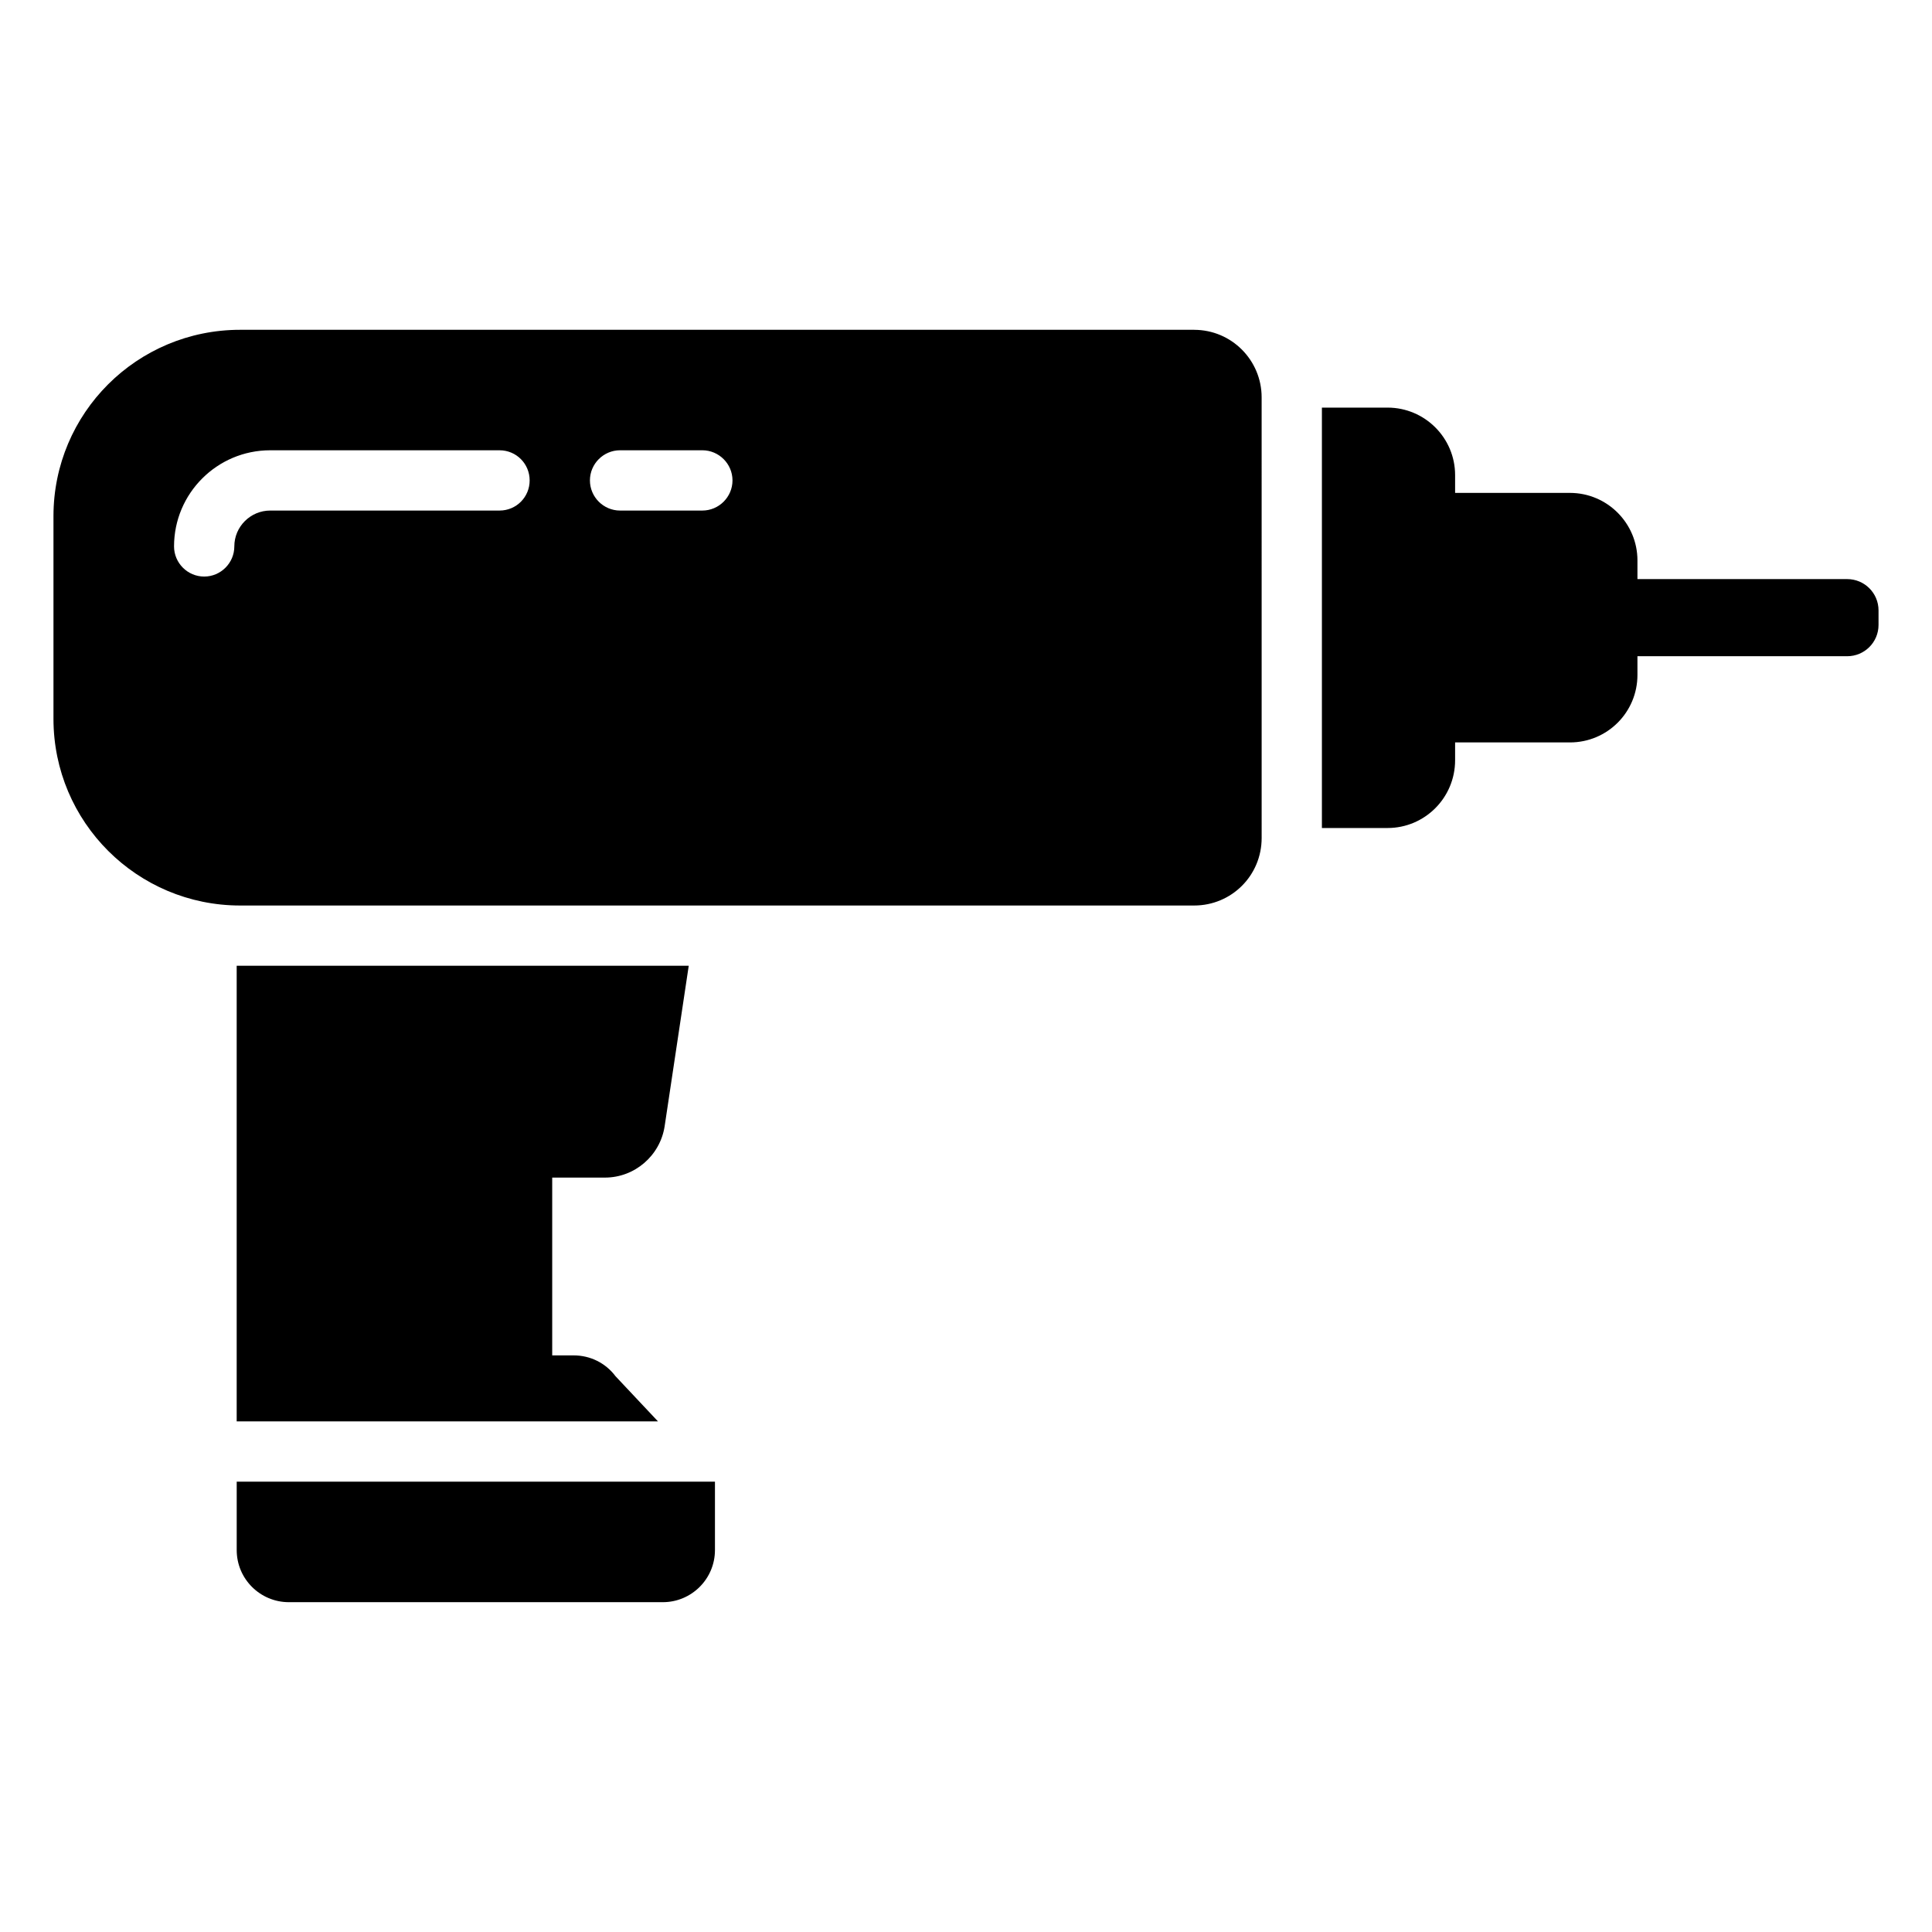 <?xml version="1.0" encoding="UTF-8"?>
<!-- Uploaded to: SVG Repo, www.svgrepo.com, Generator: SVG Repo Mixer Tools -->
<svg fill="#000000" width="800px" height="800px" version="1.1" viewBox="144 144 512 512" xmlns="http://www.w3.org/2000/svg">
 <g>
  <path d="m290.34 456.07v47.121h5.668c4.394 0 8.465 1.996 11.102 5.512l11.262 11.98-111.65-0.004v-120.75h119.8l-6.391 42.566c-1.199 7.746-7.906 13.578-15.812 13.578z"/>
  <path d="m333.47 536.65v18.129c0 7.668-6.231 13.816-13.816 13.816h-99.109c-7.586 0-13.816-6.148-13.816-13.816v-18.129z"/>
  <path d="m641.83 305.77v3.832c0 4.633-3.754 8.305-8.305 8.305h-55.586v4.953c0 9.902-7.988 17.891-17.891 17.891h-30.43v4.711c0 9.984-8.066 17.969-17.891 17.969h-17.41v-111.41h17.41c9.824 0 17.891 7.988 17.891 17.891v4.711h30.43c9.902 0 17.891 8.066 17.891 17.891v4.953h55.586c4.551-0.004 8.305 3.672 8.305 8.305z"/>
  <path d="m460.45 231.4h-252.8c-27.379 0-49.48 22.102-49.48 49.395v53.691c0 27.383 22.191 49.484 49.484 49.484h252.8c9.934 0 17.898-7.965 17.898-17.898l-0.004-116.77c0-9.844-7.961-17.898-17.898-17.898zm-184.07 47.902h-60.777c-5.191 0-9.504 4.234-9.504 9.504 0 4.391-3.594 7.988-7.988 7.988-4.391 0-7.988-3.594-7.988-7.988 0-14.055 11.422-25.477 25.477-25.477h60.777c4.473 0 7.988 3.594 7.988 7.988 0.004 4.387-3.512 7.984-7.984 7.984zm53.75 0h-21.805c-4.394 0-7.988-3.594-7.988-7.988s3.594-7.988 7.988-7.988h21.805c4.391 0 7.988 3.594 7.988 7.988 0 4.391-3.598 7.988-7.988 7.988z"/>
 </g>
</svg>